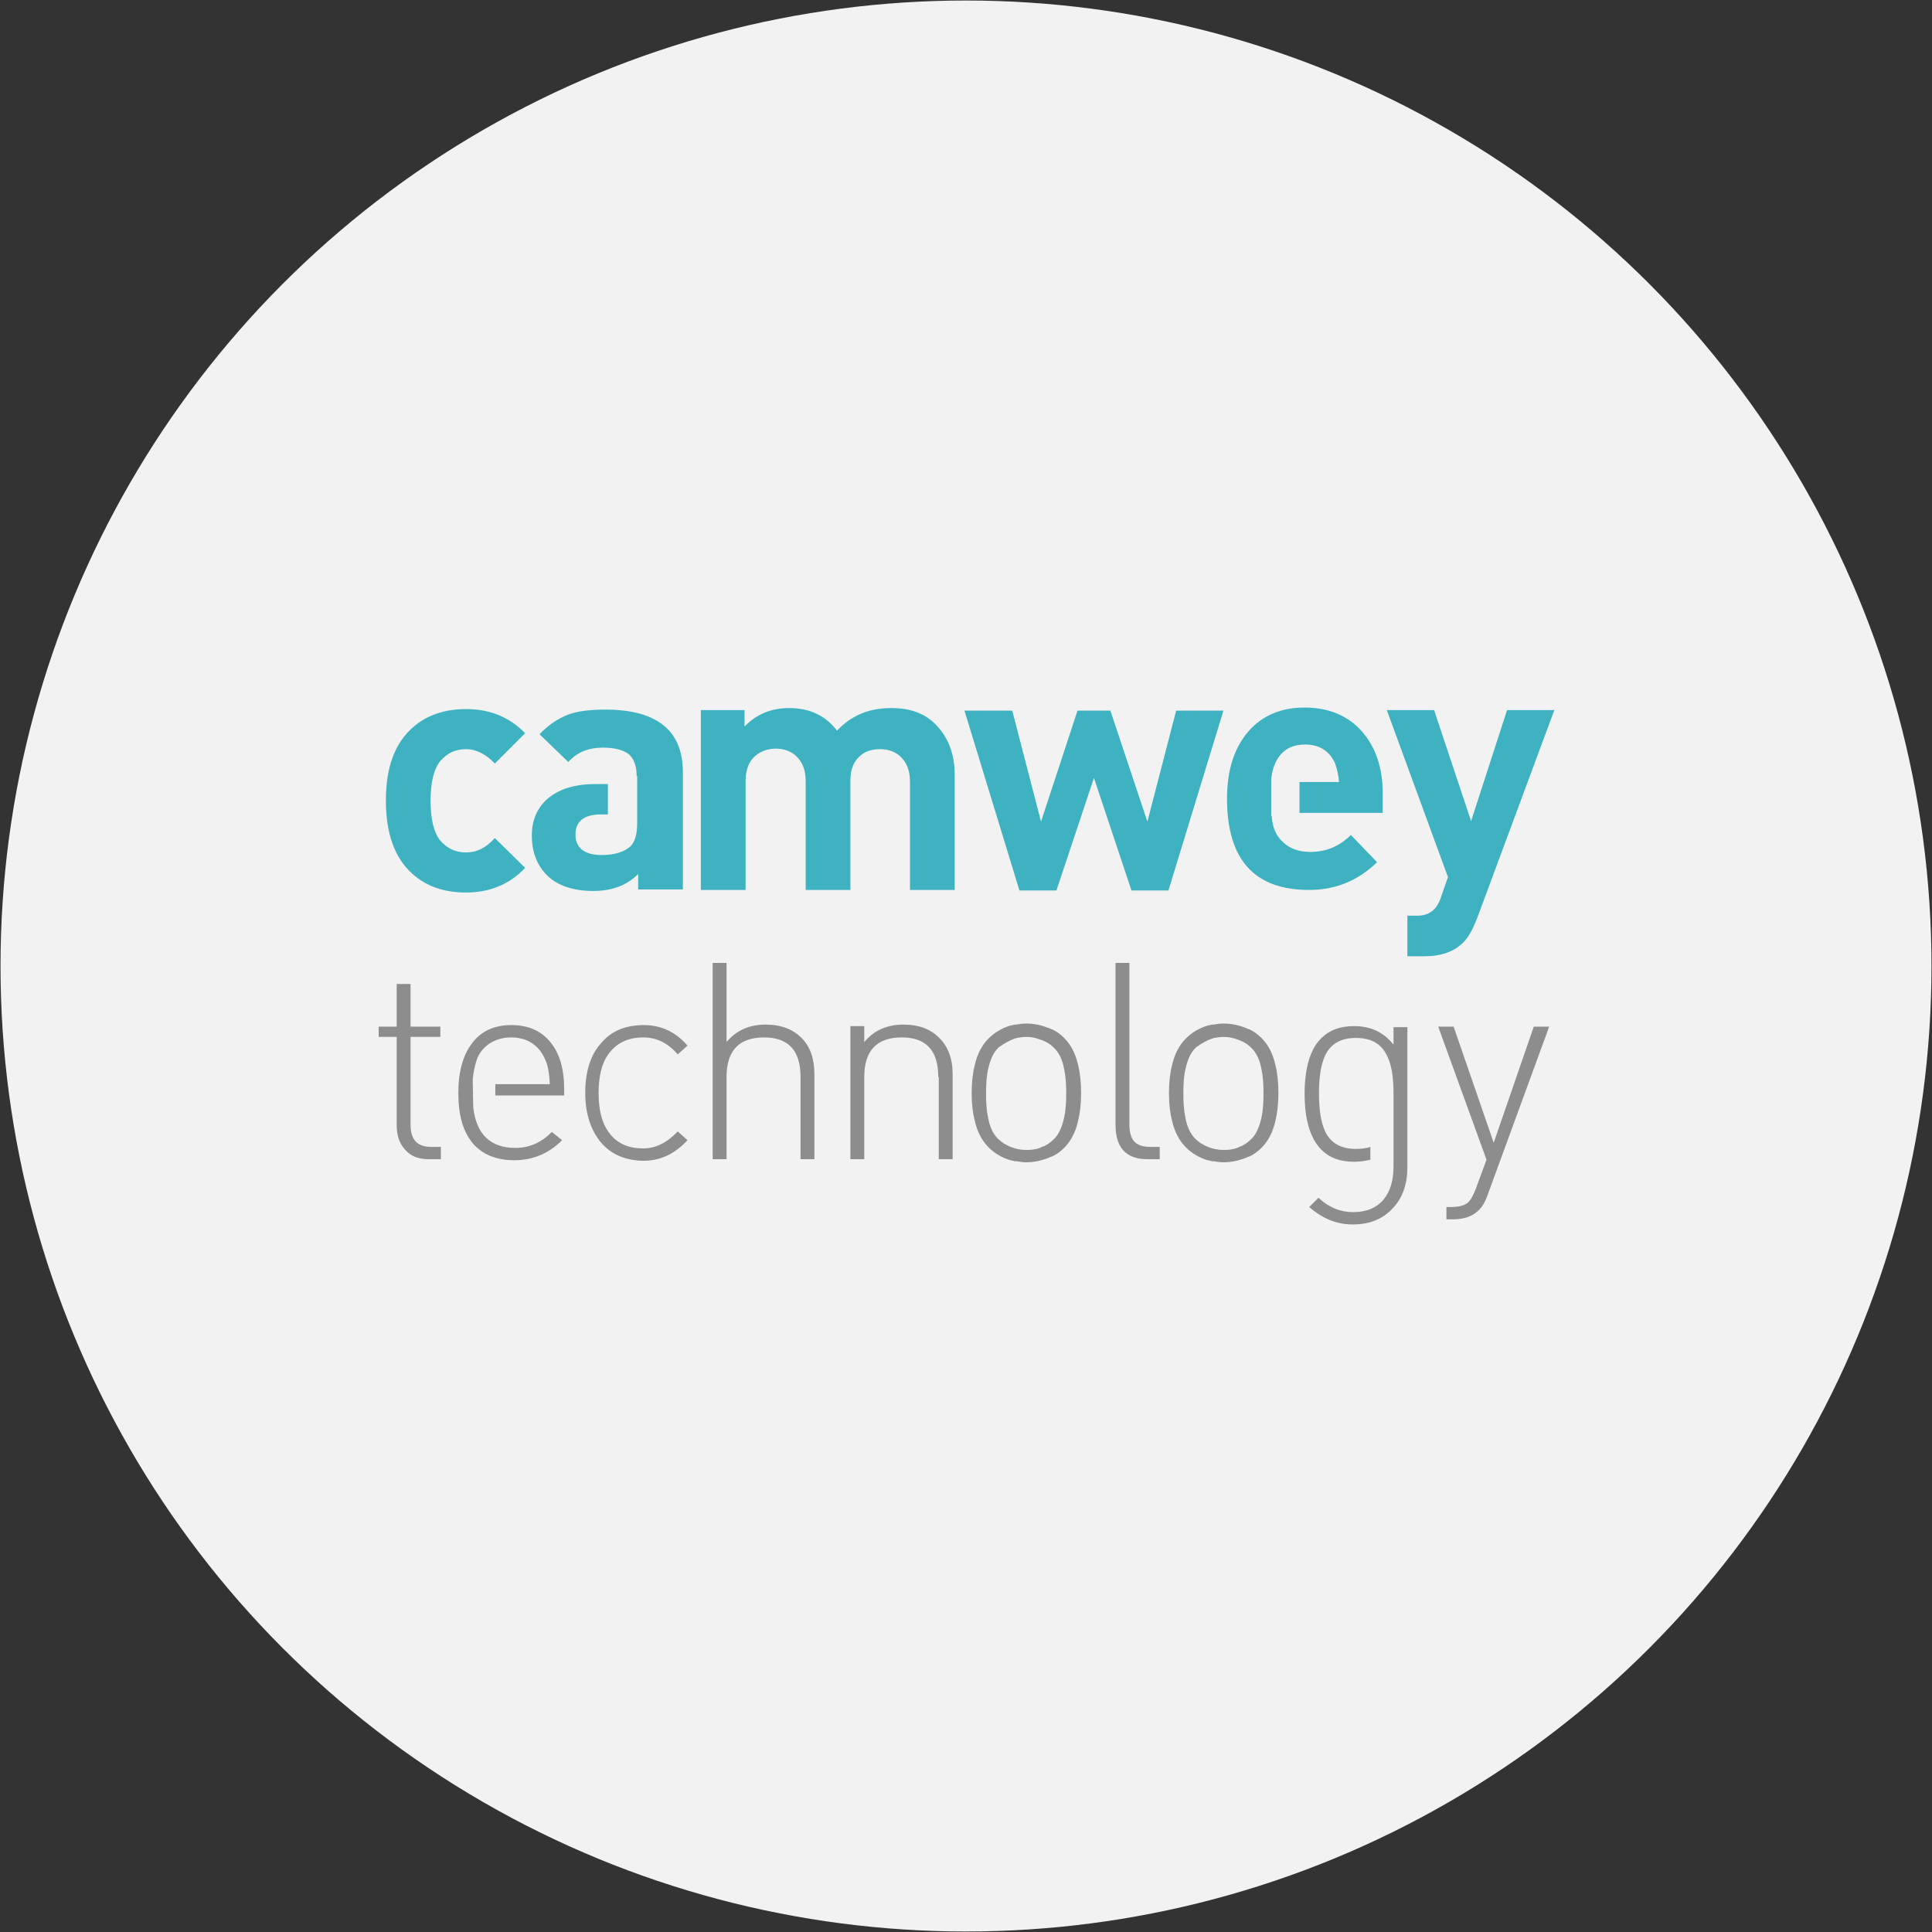 <?xml version="1.0" encoding="utf-8"?>
<!-- Generator: Adobe Illustrator 25.3.1, SVG Export Plug-In . SVG Version: 6.00 Build 0)  -->
<svg version="1.1" xmlns="http://www.w3.org/2000/svg" xmlns:xlink="http://www.w3.org/1999/xlink" x="0px" y="0px"
	 viewBox="0 0 376 376" style="enable-background:new 0 0 376 376;" width="376" height="376" xml:space="preserve">
<rect x="0" y="0" width="376" height="376" fill="#333333" stroke="none"/>
<style type="text/css">
	.st0{fill:#f2f2f2;}
	.st1{fill:#8D8D8D;}
	.st2{fill:#3EB2C1;}
</style>
<g id="centre">
	<circle class="st0" cx="188" cy="188" r="187.9"/>

		<g id="technology">
			<path class="st1" d="M83.4,225.6c-2,0-3.5-0.6-4.6-1.9c-1.1-1.2-1.6-2.8-1.6-4.8v-17.1h-3.5v-2h3.5v-8.3h2.7v8.3h5.8v2h-5.8v17.1
				c0,2.9,1.3,4.3,4,4.3h1.9v2.4H83.4z"/>
			<path class="st1" d="M99.5,199.5c3.3,0,5.8,1.1,7.6,3.3c1.8,2.2,2.7,5.2,2.7,9.2v1.2H96.4V211H107c-0.1-2.2-0.4-3.8-0.9-4.8
				c-0.6-1.4-1.4-2.4-2.6-3.2c-1.2-0.8-2.6-1.1-4.1-1.1c-1.5,0-2.8,0.4-4,1.1c-1.2,0.8-2.1,1.8-2.6,3.2c-0.4,1.3-0.7,2.5-0.8,3.9
				l0.1,5.4c0.6,5.3,3.4,7.9,8.2,7.9c2.7,0,5-1,7.1-3.1l2,1.6c-2.6,2.6-5.7,3.9-9.3,3.9c-3.5,0-6.2-1.1-8.1-3.3
				c-1.9-2.3-2.8-5.5-2.8-9.8c0-4.1,0.9-7.4,2.7-9.7C93.7,200.6,96.3,199.5,99.5,199.5z"/>
			<path class="st1" d="M133.8,221.9c-2.4,2.6-5.2,4-8.5,4c-3.5,0-6.3-1.2-8.3-3.5c-2-2.4-3.1-5.6-3.1-9.7c0-4.1,1-7.4,3.1-9.7
				c2-2.4,4.8-3.5,8.3-3.5c3.3,0,6.2,1.3,8.5,4l-1.9,1.7c-1.9-2.2-4.1-3.3-6.7-3.3c-3,0-5.3,1.1-6.9,3.4c-1.2,1.7-1.8,4.2-1.8,7.4
				s0.6,5.7,1.8,7.4c1.5,2.3,3.8,3.4,6.9,3.4c2.4,0,4.6-1.1,6.7-3.3L133.8,221.9z"/>
			<path class="st1" d="M155.8,209.6c0-5.2-2.4-7.7-7.1-7.7c-4.9,0-7.3,2.6-7.3,7.7v16h-2.7v-38.2h2.7v15.4c1.9-2.3,4.5-3.4,7.6-3.4
				c3,0,5.3,0.9,7,2.6c1.7,1.7,2.5,4.1,2.5,7.1v16.5h-2.7V209.6z"/>
			<path class="st1" d="M182.6,209.6c0-5.2-2.4-7.7-7.1-7.7c-4.9,0-7.3,2.6-7.3,7.7v16h-2.7v-25.9h2.7v3.1c1.9-2.3,4.5-3.4,7.6-3.4
				c2.9,0,5.2,0.8,6.9,2.5c1.8,1.7,2.7,4.1,2.7,7.2v16.5h-2.7V209.6z"/>
			<path class="st1" d="M223.3,225.6c-4.1,0-6.2-2.2-6.2-6.7v-31.5h2.7v31.4c0,1.5,0.3,2.6,0.9,3.3c0.6,0.7,1.6,1.1,3.1,1.1h1.9v2.4
				H223.3z"/>
			<path class="st1" d="M271.2,199.9h2.7v27.2c0,3.3-0.9,6-2.8,8c-1.9,2.1-4.5,3.2-7.8,3.2c-3.1,0-5.9-1.1-8.5-3.4l1.8-1.8
				c2,1.9,4.3,2.8,6.7,2.8c2.6,0,4.6-0.8,6-2.5c1.3-1.6,1.9-3.7,1.9-6.4v-14.2c0-3.3-0.4-5.7-1.3-7.4c-1.1-2.3-3.1-3.4-6-3.4
				c-2.9,0-4.9,1.1-6,3.4c-0.8,1.7-1.2,4.1-1.2,7.4s0.4,5.7,1.2,7.4c1.1,2.3,3.1,3.4,6,3.4c1,0,2-0.1,2.8-0.4v2.5
				c-0.9,0.2-1.9,0.4-3.2,0.4c-2.7,0-4.8-0.8-6.3-2.3c-2.2-2.2-3.3-5.9-3.3-10.9c0-5.1,1.1-8.8,3.3-10.9c1.5-1.5,3.6-2.3,6.3-2.3
				c3.3,0,5.8,1.2,7.7,3.6V199.9z"/>
			<path class="st1" d="M289.5,232.6c-0.5,1.4-1.1,2.4-1.8,3c-1.1,1.1-2.8,1.7-4.9,1.7h-1.3v-2.4h1c1.4,0,2.5-0.3,3.1-0.8
				c0.6-0.5,1.1-1.4,1.6-2.7l2.1-5.7l-9.4-25.9h3l7.8,22.6l7.8-22.6h3L289.5,232.6z"/>
			<path class="st1" d="M210.4,212.7C210.4,212.7,210.4,212.7,210.4,212.7c0-2.1-0.2-3.9-0.6-5.5c-0.5-2.2-1.4-3.9-2.7-5.2
				c-0.7-0.7-1.5-1.3-2.4-1.7c0,0,0,0-0.1,0c-0.2-0.1-0.4-0.2-0.7-0.3c-1.3-0.5-2.7-0.8-4.2-0.8c-0.7,0-1.3,0.1-1.9,0.2v0
				c0,0-0.1,0-0.1,0c-0.1,0-0.1,0-0.2,0c-0.3,0.1-0.6,0.1-0.8,0.2c0,0-0.1,0-0.1,0c-1.6,0.5-3,1.3-4.2,2.5c-1.3,1.3-2.2,3-2.7,5.2
				c-0.4,1.6-0.6,3.4-0.6,5.4c0,0,0,0,0,0c0,0,0,0,0,0c0,2.1,0.2,3.9,0.6,5.4c0.5,2.2,1.4,3.9,2.7,5.2c1.2,1.2,2.6,2,4.2,2.5
				c0,0,0.1,0,0.1,0c0.3,0.1,0.5,0.1,0.8,0.2c0.1,0,0.1,0,0.2,0c0,0,0.1,0,0.1,0v0c0.6,0.1,1.3,0.2,1.9,0.2c1.5,0,2.9-0.3,4.2-0.8
				c0.2-0.1,0.5-0.2,0.7-0.3c0,0,0,0,0.1,0c0.9-0.4,1.7-1,2.4-1.7c1.3-1.3,2.2-3,2.7-5.2C210.2,216.6,210.4,214.8,210.4,212.7
				C210.4,212.8,210.4,212.8,210.4,212.7z M195.5,222.6c-0.1,0-0.1-0.1-0.2-0.1c-0.4-0.3-0.8-0.6-1.1-0.9c-0.9-0.9-1.6-2.3-1.9-4.1
				c-0.3-1.3-0.4-2.9-0.4-4.7c0-1.8,0.1-3.4,0.4-4.7c0.4-1.8,1-3.2,1.9-4.1c0.1-0.1,0.3-0.3,0.5-0.4c0.1,0,0.1-0.1,0.2-0.1
				c0.1-0.1,0.2-0.2,0.4-0.3c0.8-0.5,1.6-0.9,2.6-1.2v0c0.6-0.1,1.3-0.2,1.9-0.2c0.9,0,1.8,0.2,2.6,0.5v0c0.4,0.1,0.8,0.3,1.2,0.5
				c0.6,0.3,1.1,0.7,1.6,1.2c0.9,0.9,1.6,2.3,1.9,4.1c0.3,1.3,0.4,2.9,0.4,4.7c0,1.8-0.1,3.4-0.4,4.7c-0.4,1.8-1,3.2-1.9,4.1
				c-0.5,0.5-1.1,1-1.7,1.3c-0.1,0-0.1,0.1-0.2,0.1c-0.1,0.1-0.2,0.1-0.3,0.1c-0.2,0.1-0.4,0.2-0.6,0.3v0c-0.8,0.3-1.7,0.4-2.6,0.4
				C198.2,223.8,196.8,223.4,195.5,222.6z"/>
			<path class="st1" d="M248.8,212.7C248.8,212.7,248.8,212.7,248.8,212.7c0-2.1-0.2-3.9-0.6-5.5c-0.5-2.2-1.4-3.9-2.7-5.2
				c-0.7-0.7-1.5-1.3-2.4-1.7c0,0,0,0-0.1,0c-0.2-0.1-0.4-0.2-0.7-0.3c-1.3-0.5-2.7-0.8-4.2-0.8c-0.7,0-1.3,0.1-1.9,0.2v0
				c0,0-0.1,0-0.1,0c-0.1,0-0.1,0-0.2,0c-0.3,0.1-0.6,0.1-0.8,0.2c0,0-0.1,0-0.1,0c-1.6,0.5-3,1.3-4.2,2.5c-1.3,1.3-2.2,3-2.7,5.2
				c-0.4,1.6-0.6,3.4-0.6,5.4c0,0,0,0,0,0c0,0,0,0,0,0c0,2.1,0.2,3.9,0.6,5.4c0.5,2.2,1.4,3.9,2.7,5.2c1.2,1.2,2.6,2,4.2,2.5
				c0,0,0.1,0,0.1,0c0.3,0.1,0.5,0.1,0.8,0.2c0.1,0,0.1,0,0.2,0c0,0,0.1,0,0.1,0v0c0.6,0.1,1.3,0.2,1.9,0.2c1.5,0,2.9-0.3,4.2-0.8
				c0.2-0.1,0.5-0.2,0.7-0.3c0,0,0,0,0.1,0c0.9-0.4,1.7-1,2.4-1.7c1.3-1.3,2.2-3,2.7-5.2C248.6,216.6,248.8,214.8,248.8,212.7
				C248.8,212.8,248.8,212.8,248.8,212.7z M233.9,222.6c-0.1,0-0.1-0.1-0.2-0.1c-0.4-0.3-0.8-0.6-1.1-0.9c-0.9-0.9-1.6-2.3-1.9-4.1
				c-0.3-1.3-0.4-2.9-0.4-4.7c0-1.8,0.1-3.4,0.4-4.7c0.4-1.8,1-3.2,1.9-4.1c0.1-0.1,0.3-0.3,0.5-0.4c0.1,0,0.1-0.1,0.2-0.1
				c0.1-0.1,0.2-0.2,0.4-0.3c0.8-0.5,1.6-0.9,2.6-1.2v0c0.6-0.1,1.3-0.2,1.9-0.2c0.9,0,1.8,0.2,2.6,0.5v0c0.4,0.1,0.8,0.3,1.2,0.5
				c0.6,0.3,1.1,0.7,1.6,1.2c0.9,0.9,1.6,2.3,1.9,4.1c0.3,1.3,0.4,2.9,0.4,4.7c0,1.8-0.1,3.4-0.4,4.7c-0.4,1.8-1,3.2-1.9,4.1
				c-0.5,0.5-1.1,1-1.7,1.3c-0.1,0-0.1,0.1-0.2,0.1c-0.1,0.1-0.2,0.1-0.3,0.1c-0.2,0.1-0.4,0.2-0.6,0.3v0c-0.8,0.3-1.7,0.4-2.6,0.4
				C236.6,223.8,235.2,223.4,233.9,222.6z"/>
		</g>
		<g id="camwey">
			<path class="st2" d="M102.2,168.9c-3,3.2-6.9,4.8-11.5,4.8c-4.3,0-7.7-1.2-10.4-3.6c-3.5-3.1-5.2-7.9-5.2-14.3
				c0-6.4,1.7-11.1,5.2-14.2c2.7-2.4,6.2-3.6,10.4-3.6c4.7,0,8.5,1.6,11.5,4.7l-5.9,5.9c-1.7-1.8-3.6-2.8-5.6-2.8
				c-2.1,0-3.7,0.8-5,2.3c-1.3,1.6-1.9,4.2-1.9,7.7c0,3.6,0.6,6.2,1.9,7.8c1.3,1.5,2.9,2.3,5,2.3c2.1,0,3.9-0.9,5.6-2.8L102.2,168.9
				z"/>
			<path class="st2" d="M123.9,151c0-1.9-0.5-3.3-1.5-4.2c-1-0.8-2.7-1.3-5-1.3c-2.9,0-5.1,0.9-6.8,2.8l-5.6-5.4
				c1.7-1.8,3.5-3,5.5-3.8c1.8-0.7,4.3-1,7.3-1c10.1,0,15.1,4.1,15.1,12.2v22.8h-8.7v-3c-2.2,2.2-5.1,3.3-8.7,3.3c-3.9,0-6.9-1-9-3
				c-2-2-3-4.6-3-7.8c0-2.9,1-5.3,3-7.1c2.2-1.9,5.3-2.9,9.2-2.9h2.6v5.9h-1.3c-3.3,0-5,1.3-5,3.9c0,2.6,1.7,4,5.1,4
				c2.5,0,4.4-0.6,5.6-1.7c0.8-0.8,1.3-2.2,1.3-4.4V151z"/>
			<path class="st2" d="M177.1,173.3v-21.1c0-2.2-0.6-3.8-1.9-5c-1-0.9-2.3-1.4-3.9-1.4c-1.6,0-2.9,0.4-3.9,1.3
				c-1.3,1.1-1.9,2.7-1.9,4.8v21.3h-8.7v-21.1c0-2.2-0.6-3.8-1.9-5c-1-0.9-2.3-1.4-3.9-1.4c-1.6,0-2.9,0.5-4,1.4
				c-1.3,1.1-1.9,2.8-1.9,5v21.1h-8.7v-35h8.5v3.2c2.3-2.4,5.2-3.6,8.7-3.6c4,0,7.1,1.5,9.3,4.4c2.8-3,6.3-4.4,10.5-4.4
				c3.7,0,6.5,1,8.6,3.1c2.6,2.6,3.8,5.9,3.8,9.9v22.4H177.1z"/>
			<path class="st2" d="M227.4,173.3h-7.2l-7.3-21.9l-7.3,21.9h-7.2l-10.7-35h9.3l5.6,21.6l7.1-21.6h6.4l7.2,21.6l5.6-21.6h9.2
				L227.4,173.3z"/>
			<path class="st2" d="M268,167.8c-3.7,3.6-8.1,5.4-13.2,5.4c-10.7,0-16-5.9-16-17.8c0-5.5,1.4-9.9,4.2-13.1
				c2.7-3.1,6.4-4.6,10.9-4.6c4.7,0,8.5,1.6,11.2,4.7c2.6,3,4,7,4,11.9v3.9h-16.2v-6h7.7c-0.1-1.3-0.4-2.6-0.8-3.7
				c-1.1-2.4-3.1-3.6-5.8-3.6c-2.8,0-4.7,1.2-5.8,3.6c-0.5,1.1-0.8,2.3-0.8,3.7v6c0,0,0,0.1,0,0.1c0,0.1,0,0.2,0,0.2v0.3h0.1
				c0.1,2.1,0.8,3.8,2.1,5c1.3,1.3,3.1,2,5.4,2c3.1,0,5.7-1.1,7.9-3.3L268,167.8z M241.5,162.5c0,0,0,0.1,0,0.3V162.5z"/>
			<path class="st2" d="M287.4,178.9c-0.8,2-1.6,3.5-2.6,4.5c-1.8,1.8-4.3,2.7-7.5,2.7h-3.4v-7.9h2c2.2,0,3.6-1.1,4.4-3.2l1.5-4.3
				l-11.9-32.5h9.2l7.2,21.6l7-21.6h9.2L287.4,178.9z"/>
		</g>

</g>
<g id="Layer_2">
</g>
</svg>
